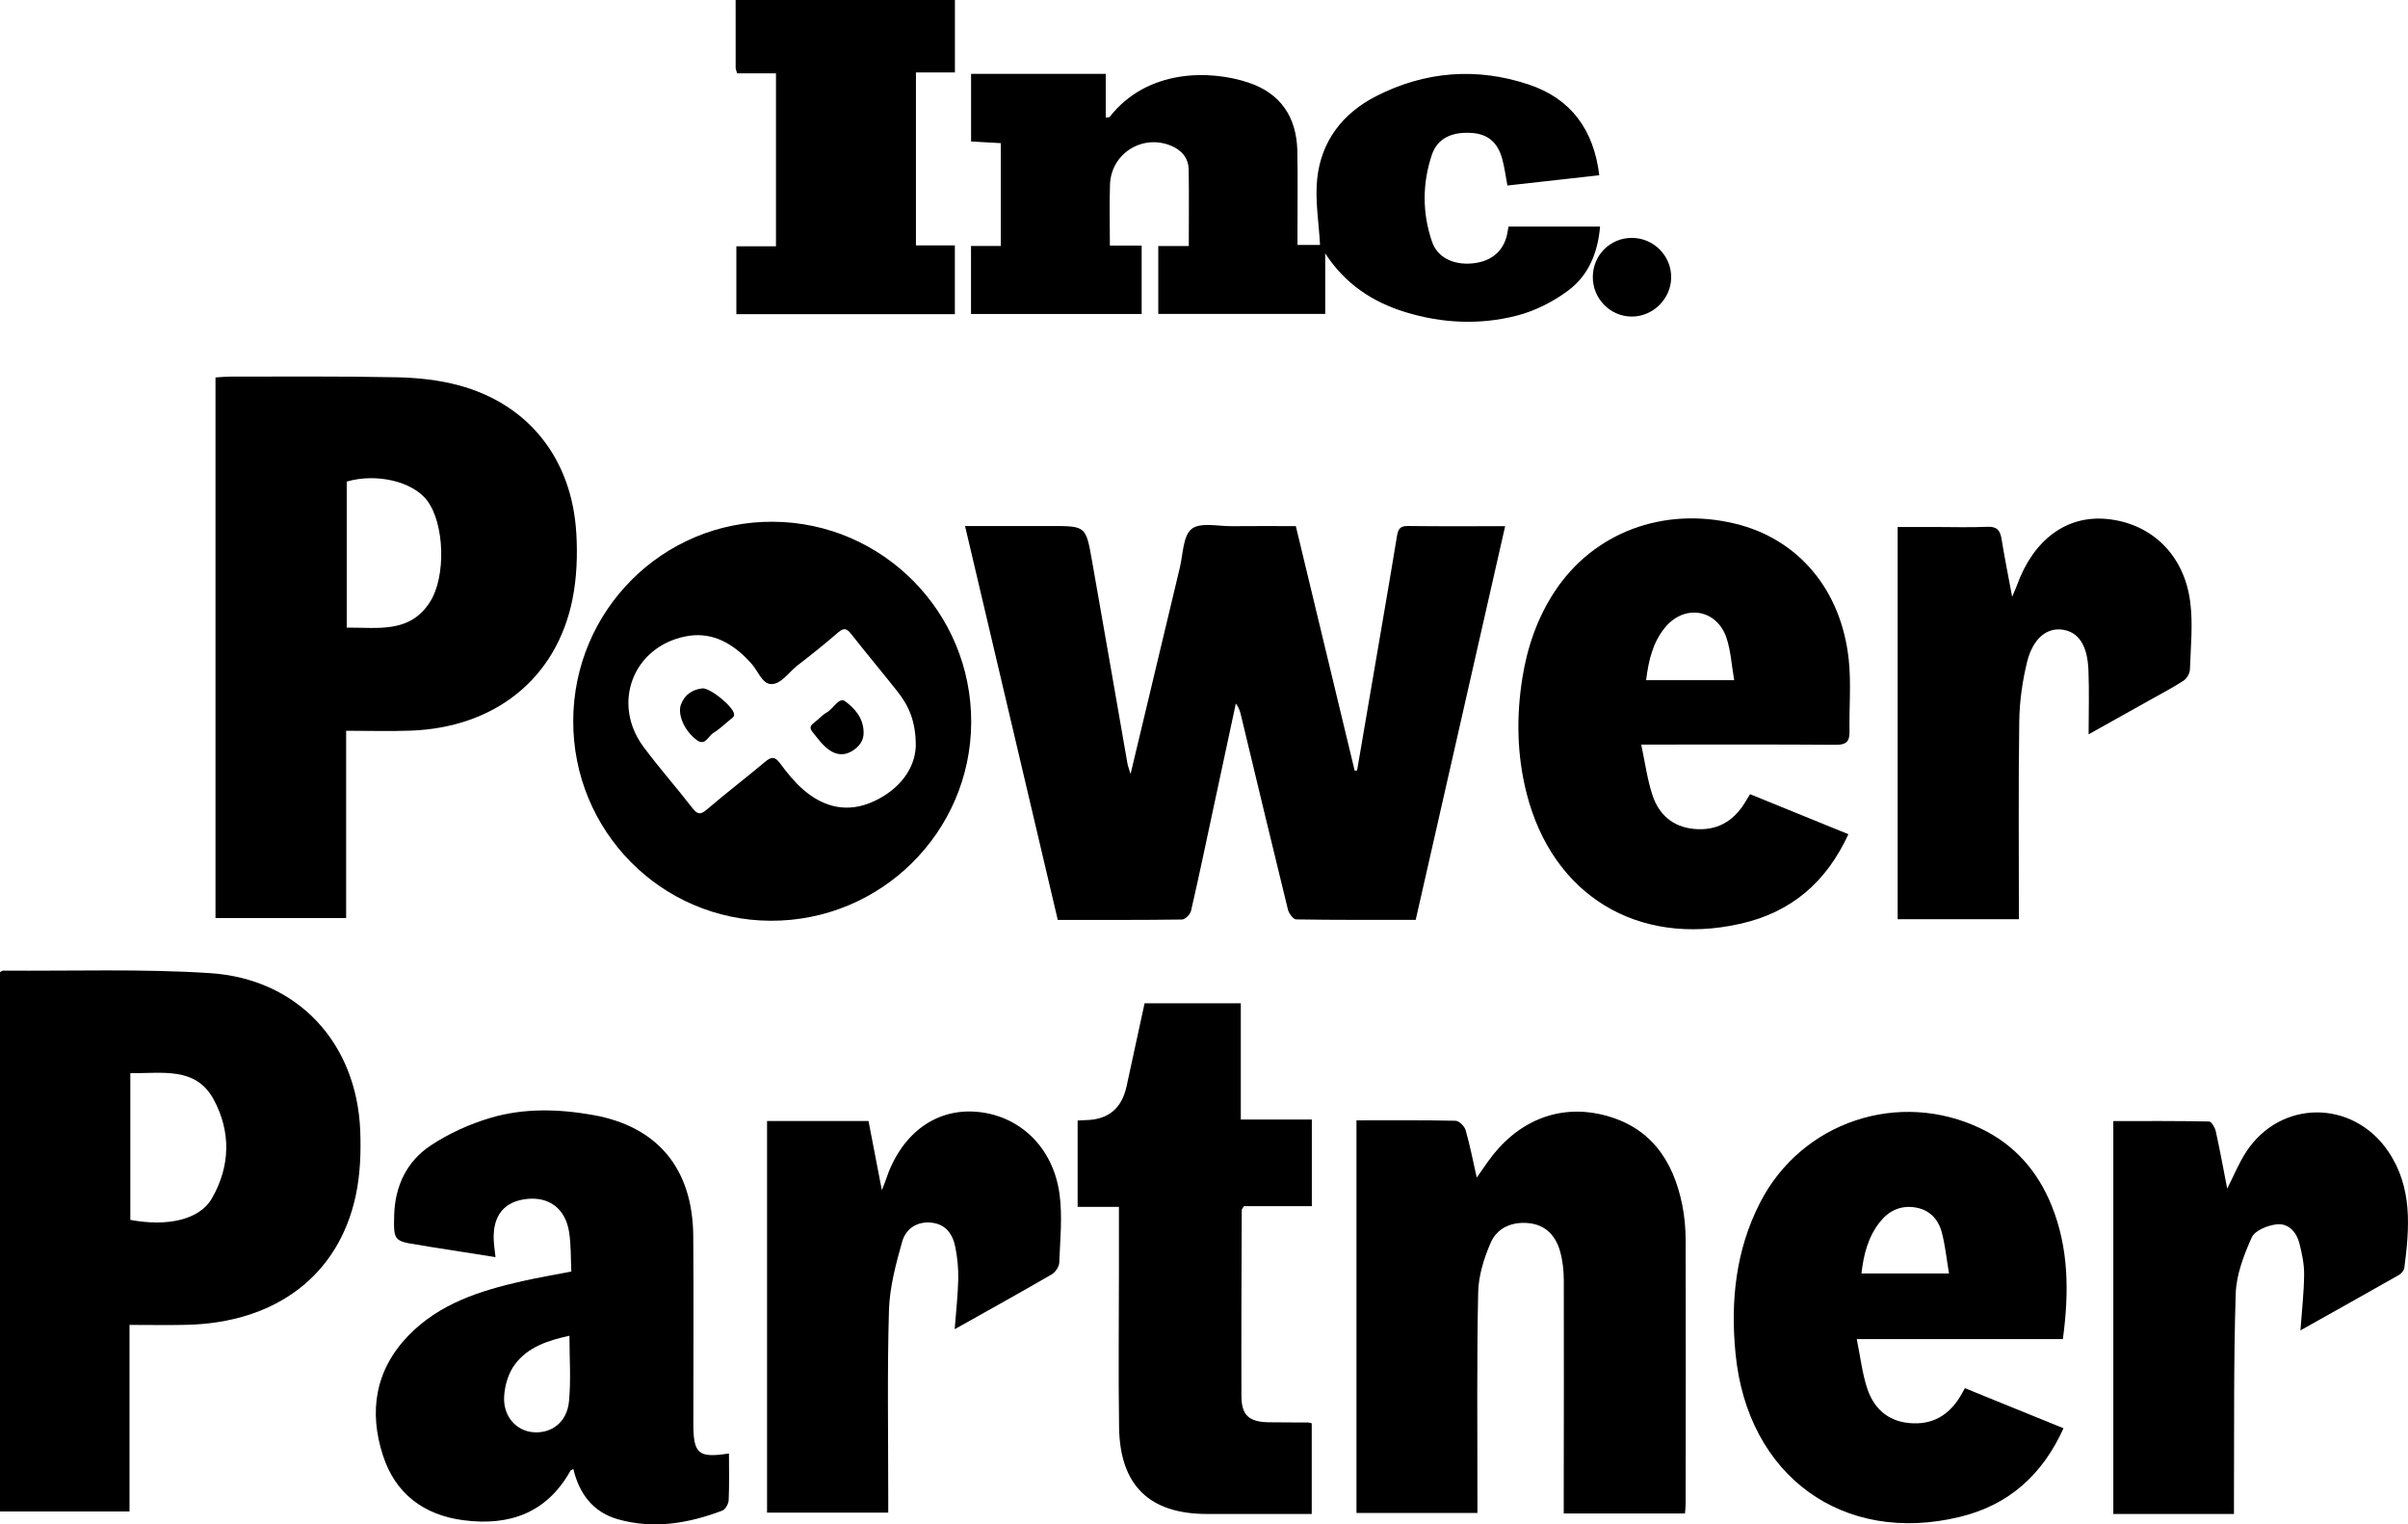 <?xml version="1.0" encoding="UTF-8"?>
<svg id="Layer_2" data-name="Layer 2" xmlns="http://www.w3.org/2000/svg" viewBox="0 0 809.28 512.23">
  <g id="Layer_1-2" data-name="Layer 1">
    <g>
      <path d="M379.96,260.09c5.7-23.91,11.11-46.66,16.57-69.39,1.08-4.5,1.04-10.63,3.95-12.96,2.9-2.32,8.86-.88,13.49-.93,6.99-.08,13.97-.02,21.53-.02,6.61,27.47,13.19,54.83,19.78,82.18.27-.03.54-.05.81-.08,3.16-18.47,6.32-36.94,9.48-55.41,1.31-7.66,2.61-15.32,3.86-22.98.35-2.11.68-3.79,3.58-3.75,10.72.14,21.44.06,32.84.06-10.07,44.32-20.03,88.14-30.06,132.29-13.51,0-26.86.07-40.2-.15-.96-.02-2.43-2.03-2.75-3.33-5.34-21.72-10.53-43.47-15.76-65.21-.32-1.33-.69-2.66-1.74-4.02-2.54,11.86-5.08,23.72-7.63,35.58-2.44,11.39-4.82,22.8-7.44,34.15-.27,1.17-1.98,2.86-3.05,2.87-13.82.19-27.65.13-41.73.13-10.38-44.1-20.69-87.9-31.16-132.36,9.95,0,19.38,0,28.81,0,11.7,0,11.79-.02,13.81,11.38,4.04,22.79,7.97,45.61,11.96,68.41.15.83.47,1.63,1.05,3.56Z"/>
      <path d="M0,326.64c.51-.24.78-.48,1.05-.48,23.17.18,46.41-.65,69.49.84,29.54,1.91,49.37,23.46,50.53,52.99.28,7.24,0,14.72-1.51,21.77-5.77,26.88-26.91,42.76-56.92,43.43-6.18.14-12.37.02-19.11.02v62.69H0v-181.27ZM43.8,360.61v49.31c12.55,2.35,23.27-.06,27.39-7.19,6.26-10.82,6.48-22.54.57-33.36-6.04-11.07-17.38-8.59-27.96-8.76Z"/>
      <path d="M193.68,179.15c-1.46-24.97-16.03-43.33-39.46-49.66-6.67-1.8-13.78-2.56-20.72-2.71-18.66-.39-37.34-.21-56-.23-1.63,0-3.26.17-5.08.28v181.67h43.91v-62.94c7.72,0,14.71.21,21.69-.04,28.35-1.02,49.02-17.56,54.37-44.12,1.46-7.22,1.73-14.87,1.3-22.25ZM144.44,202.39c-6.81,10.55-17.54,8.41-27.91,8.51v-49.07c9.93-2.93,22.16-.04,27,6.33,5.86,7.72,6.49,25.57.91,34.23Z"/>
      <path d="M445.38,85.18v20.31h-56.11v-22.81h10.26c0-8.96.1-17.32-.04-25.68-.07-3.99-2.45-6.64-6.06-8.09-9.63-3.87-20.01,2.73-20.38,13.1-.23,6.65-.04,13.31-.04,20.51h10.68v22.98h-57.35v-22.84h10v-34.56c-3.17-.18-6.47-.36-9.98-.56v-22.72h45.26v14.7c.78-.13,1.19-.08,1.32-.24,12.64-16.14,33.75-15.87,46.76-11.49,10.55,3.56,16.08,11.4,16.31,22.99.18,8.86.04,17.73.05,26.59,0,1.53,0,3.06,0,4.93h7.58c-.39-7.35-1.69-14.76-.98-21.98,1.26-12.81,8.54-22.26,19.92-28.05,16.41-8.34,33.7-9.69,51.14-3.89,14.17,4.71,21.9,15.11,23.77,30.51-10.3,1.15-20.42,2.28-30.88,3.45-.62-3.24-.98-6.28-1.81-9.19-1.59-5.53-4.96-8.16-10.34-8.49-6.58-.4-11.37,1.85-13.22,7.31-3.26,9.67-3.27,19.61.04,29.27,1.81,5.29,7.12,7.8,13.29,7.29,6.16-.51,10.22-3.59,11.75-8.97.29-1.04.42-2.12.66-3.42h30.77c-.75,8.86-3.93,16.46-10.73,21.51-5.1,3.78-11.22,6.89-17.35,8.44-12.37,3.15-24.98,2.58-37.3-1.19-11.22-3.43-20.39-9.59-26.97-19.73Z"/>
      <path d="M455.87,376.47c11.56,0,22.44-.1,33.31.14,1.19.03,3.01,1.83,3.38,3.13,1.45,5.01,2.43,10.16,3.75,15.98,1.51-2.18,2.54-3.69,3.6-5.18,9.64-13.68,23.65-19.62,38.84-15.9,15.79,3.86,23.59,15.15,26.63,30.31.79,3.94,1.13,8.02,1.14,12.04.08,29.4.02,58.79,0,88.19,0,1.05-.14,2.1-.23,3.39h-40.75c0-2.47,0-4.74,0-7.02.02-23.8.09-47.59.02-71.39-.01-3.22-.38-6.55-1.24-9.65-1.43-5.15-4.75-8.83-10.33-9.47-5.58-.64-10.71,1.39-12.94,6.43-2.32,5.25-4.15,11.19-4.27,16.87-.49,22.85-.23,45.72-.25,68.59,0,1.7,0,3.4,0,5.48h-40.65v-131.94Z"/>
      <path d="M244.99,488.42c0,5.44.14,10.56-.1,15.68-.06,1.23-1.08,3.11-2.11,3.5-11.41,4.33-23.15,6.32-35.15,2.91-8.36-2.38-12.95-8.58-14.94-16.88-.47.27-.85.36-.97.58-7.96,14.23-20.52,18.64-35.93,16.64-13.39-1.74-22.93-8.93-27.1-21.8-4.8-14.81-2.57-28.72,8.55-40.23,10.37-10.74,24.05-15.08,38.13-18.28,5.29-1.2,10.66-2.1,16.64-3.27-.22-4.45-.06-8.96-.76-13.33-1.24-7.8-6.68-11.83-14.1-11.06-7.67.8-11.55,5.53-11.22,13.75.07,1.7.34,3.38.6,5.81-7.48-1.17-14.89-2.34-22.3-3.51-1.07-.17-2.14-.4-3.22-.56-8.62-1.29-8.77-1.4-8.53-10.11.28-9.82,4.31-18.11,12.37-23.41,6.11-4.02,13.09-7.19,20.12-9.25,11.17-3.28,22.79-2.96,34.24-.94,21.81,3.84,33.62,18.05,33.78,40.75.15,21,.03,42,.03,63,0,10.13,1.67,11.62,11.97,10ZM191.39,448.85c-7.09,1.55-13.97,3.72-18.4,9.71-2.14,2.89-3.35,7.02-3.56,10.67-.38,6.71,4.05,11.57,9.76,12.04,6.16.51,11.35-3.35,12.03-10.31.7-7.16.16-14.44.16-22.12Z"/>
      <path d="M693.29,449.98h-69.27c1.2,5.92,1.82,11.33,3.46,16.41,2.15,6.65,6.73,11.09,14.14,11.8,7.65.74,13.23-2.49,17.15-8.89.48-.78.9-1.6,1.59-2.83,10.97,4.46,21.85,8.88,33.15,13.47-7.07,15.6-18.34,25.78-34.83,29.78-39.31,9.54-71.35-13.75-75.39-54.76-1.74-17.65.01-34.8,8.23-50.83,13.94-27.2,46.7-38.14,74.29-24.86,11.33,5.45,19.04,14.33,23.7,25.85,5.76,14.26,5.91,29.06,3.78,44.85ZM655.03,427.94c-.86-5.07-1.29-9.54-2.43-13.81-1.19-4.47-4.13-7.65-8.99-8.4-4.92-.76-8.87,1.16-11.85,4.94-3.93,4.99-5.44,10.86-6.16,17.26h29.44Z"/>
      <path d="M551.58,250.21c1.34,6.23,2.05,11.8,3.79,17.02,2.17,6.48,6.79,10.65,13.99,11.32,7.44.69,12.95-2.34,16.88-8.54.57-.9,1.12-1.83,1.92-3.14,10.94,4.45,21.8,8.87,33.05,13.45-7.45,16.16-19.22,26.26-36.37,30.11-34.51,7.76-63.05-9.6-71.77-43.81-3.28-12.86-3.5-25.85-1.42-38.88,1.66-10.38,5.05-20.17,10.87-29.01,13.02-19.77,36.46-28.58,60.56-22.78,21.23,5.1,35.8,22.2,38.26,45.85.83,7.98.09,16.11.24,24.17.06,3.52-1.44,4.34-4.79,4.31-19.6-.15-39.2-.08-58.8-.08-1.69,0-3.37,0-6.42,0ZM582.83,228.56c-.9-5.19-1.15-9.88-2.58-14.18-3.23-9.68-14.07-11.47-20.61-3.58-4.1,4.94-5.56,10.91-6.42,17.76h29.61Z"/>
      <path d="M362.17,376.53c1.2-.06,1.97-.13,2.74-.14q11.31-.18,13.72-11.41c1.99-9.23,4-18.46,6.04-27.85h32.34v39.06h23.87v29.12h-22.82c-.45.76-.73,1.01-.73,1.27-.07,20.84-.19,41.68-.11,62.51.03,6.56,2.55,8.74,9.3,8.84,4.35.07,8.71.04,13.06.07.3,0,.61.12,1.27.27v30.47h-11.2c-8.09,0-16.18.03-24.27,0-19.13-.08-28.98-9.65-29.28-29.04-.27-17.57-.05-35.15-.05-52.72,0-6.99,0-13.97,0-21.44h-13.88v-29Z"/>
      <path d="M320.85,446.68c.46-6.06,1.08-11.45,1.2-16.87.08-3.54-.29-7.15-.96-10.63-.85-4.4-3.17-7.84-8.14-8.34-4.91-.49-8.58,2.22-9.75,6.39-2.12,7.53-4.21,15.34-4.44,23.09-.61,20.82-.23,41.67-.24,62.51,0,1.7,0,3.4,0,5.47h-40.73v-131.6h34.1c1.41,7.33,2.84,14.71,4.48,23.22.7-1.8,1.04-2.55,1.29-3.32,5.02-15.3,16.32-23.96,30.06-23.04,14.57.98,26.15,11.67,28.35,27.57,1.05,7.59.22,15.45-.08,23.18-.05,1.38-1.34,3.23-2.58,3.95-10.6,6.15-21.32,12.08-32.57,18.4Z"/>
      <path d="M701.94,246.76c0-7.12.23-14.38-.06-21.62-.34-8.44-3.43-12.84-8.8-13.56-5.25-.7-9.89,2.99-11.84,10.95-1.57,6.43-2.51,13.16-2.61,19.77-.31,22.07-.12,44.15-.12,66.58h-40.75v-131.79c4.28,0,8.57,0,12.86,0,5.76,0,11.52.19,17.26-.07,3.22-.15,4.33,1.17,4.8,4.1.98,6.11,2.21,12.17,3.56,19.42.82-1.95,1.28-2.92,1.64-3.92,5.54-15.3,16.65-23.5,30.12-22.23,14.91,1.41,26.02,11.89,28.08,27.83.97,7.45.17,15.15-.09,22.73-.04,1.31-1.05,3.06-2.15,3.78-3.64,2.37-7.51,4.38-11.31,6.51-7.15,4.01-14.3,8-20.61,11.53Z"/>
      <path d="M750.8,508.74h-40.56v-132.03c10.84,0,21.53-.07,32.21.15.79.02,1.97,2.05,2.24,3.31,1.39,6.31,2.55,12.67,3.83,19.25,2.22-4.37,3.91-8.58,6.34-12.3,11.49-17.66,35.83-17.76,47.75-.25,8.25,12.12,7.19,25.64,5.44,39.19-.11.88-1.04,1.93-1.88,2.41-10.93,6.21-21.91,12.34-33.04,18.58.47-6.47,1.18-12.6,1.24-18.74.04-3.51-.72-7.09-1.59-10.52-.96-3.78-3.7-6.79-7.57-6.38-3.02.32-7.37,2.04-8.42,4.36-2.69,5.95-5.2,12.54-5.41,18.95-.73,22.69-.48,45.41-.59,68.12,0,1.84,0,3.68,0,5.93Z"/>
      <path d="M247.73,24.65c-.27-1-.49-1.43-.49-1.86-.02-7.45-.01-14.91-.01-22.79h73.7v24.35h-13.1v58.1h13.08v23.12h-73.43v-22.81h13.31V24.65h-13.05Z"/>
      <path d="M561.65,93.32c-.11,7.11-6.07,13.02-13.17,13.06-7.29.04-13.27-6.05-13.17-13.44.09-7.26,5.86-12.99,13.09-13,7.36-.02,13.36,6.05,13.25,13.38Z"/>
      <g>
        <path d="M259.76,175.32c-36.93-.22-67,29.73-67.11,66.86-.12,37.01,29.47,67.03,66.25,67.22,37.04.2,67.31-29.67,67.5-66.59.18-37.01-29.69-67.27-66.63-67.49ZM293.67,269.26c-8.67,4.03-16.77,2.15-23.78-3.98-2.9-2.53-5.39-5.61-7.68-8.72-1.76-2.41-2.97-2.35-5.14-.52-6.41,5.41-13.11,10.48-19.47,15.95-2.28,1.97-3.28,1.64-4.99-.58-5.32-6.88-11.11-13.4-16.3-20.38-10.88-14.61-3.61-33.67,14.13-37.19,8.01-1.59,14.59,1.62,20.21,7.15.55.54,1.06,1.13,1.61,1.69,2.37,2.42,3.78,7.05,6.8,7.19,3.46.17,5.97-3.96,8.89-6.21,4.68-3.6,9.29-7.29,13.76-11.16,1.95-1.69,2.93-1.27,4.37.57,5.09,6.48,10.39,12.78,15.49,19.24,3.73,4.72,6.3,9.97,6.2,18.61-.37,7.44-5.4,14.31-14.09,18.35Z"/>
        <path d="M236.13,231.31c-3.27.35-5.92,1.95-7.24,5.33-1.3,3.33,1.07,8.93,5.26,12.03,2.88,2.14,3.84-1.32,5.54-2.34,2.1-1.26,3.88-3.05,5.81-4.6.59-.47,1.32-.84,1.21-1.78-.28-2.43-7.58-8.54-10.57-8.66Z"/>
        <path d="M284.09,235.69c-2.15-1.62-3.97,2.46-6.16,3.67-1.6.89-2.85,2.39-4.34,3.5-1.21.9-1.62,1.74-.56,3.05,1.76,2.17,3.35,4.52,5.68,6.13,2.35,1.62,4.89,1.94,7.46.45,2.6-1.52,4.16-3.69,4.07-6.33-.04-5.05-3.15-8.21-6.15-10.47Z"/>
      </g>
    </g>
  </g>
</svg>